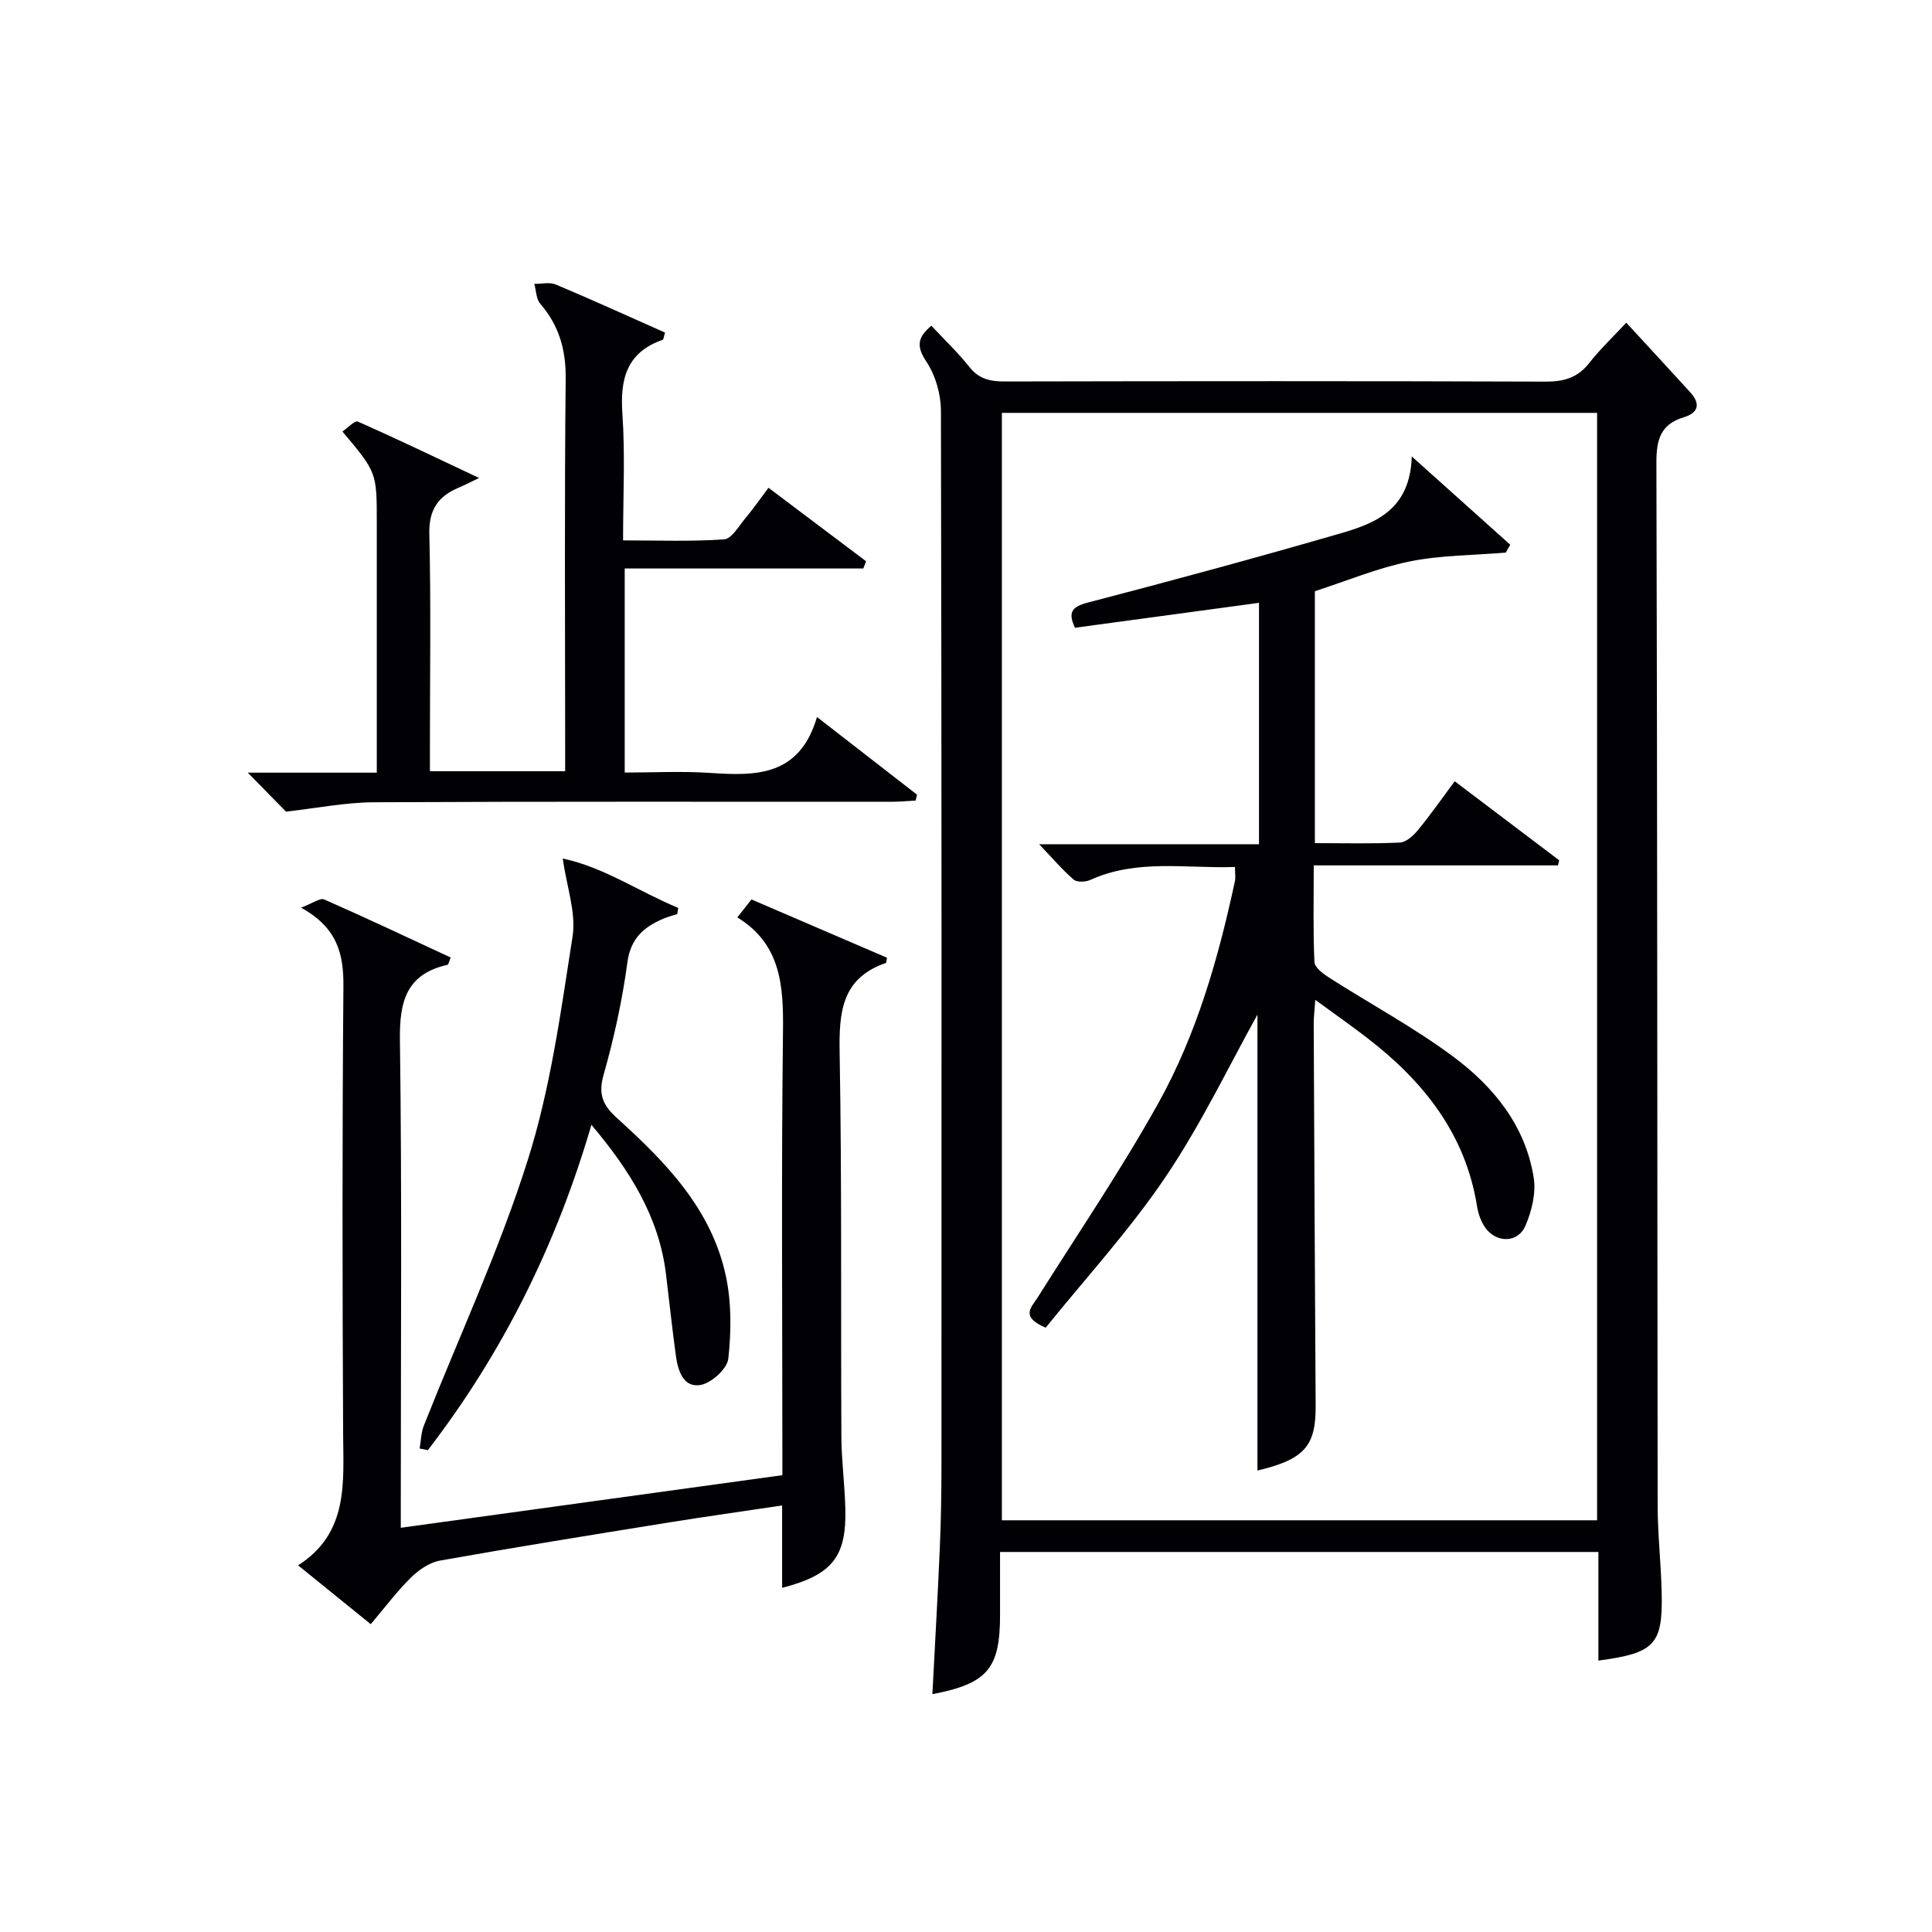 <svg enable-background="new 0 0 400 400" viewBox="0 0 400 400" xmlns="http://www.w3.org/2000/svg"><g fill="#010105"><path d="m193.04 350.76c.52-10.15 1.11-20.23 1.54-30.31.25-5.82.34-11.65.34-17.48.02-72.64.05-145.28-.11-217.92-.01-3.43-1.12-7.32-2.99-10.14-2.04-3.07-2.01-4.96 1.01-7.47 2.61 2.8 5.47 5.51 7.89 8.56 2.01 2.53 4.38 2.99 7.38 2.98 37.32-.08 74.64-.1 111.96.03 3.79.01 6.62-.84 9-3.88 2.24-2.87 4.92-5.39 7.64-8.32 4.47 4.85 8.87 9.6 13.23 14.39 2.14 2.34 1.8 4.25-1.32 5.19-4.8 1.45-5.68 4.62-5.67 9.4.21 71.97.17 143.94.26 215.92.01 5.98.69 11.95.83 17.93.26 10.84-1.38 12.6-13.1 14.17 0-7.45 0-14.85 0-22.49-41.46 0-82.35 0-123.88 0v12.99c.01 11.15-2.58 14.26-14.01 16.45zm137.62-36c0-76.7 0-152.93 0-229.28-41.3 0-82.32 0-123.23 0v229.28z"/><path d="m161.93 328.75c0-5.67 0-10.98 0-17.06-8.13 1.22-15.92 2.31-23.69 3.56-15.72 2.54-31.45 5.06-47.12 7.85-2.16.38-4.39 1.9-6.01 3.49-2.94 2.9-5.44 6.24-8.35 9.68-4.94-4-9.68-7.84-15.04-12.18 10.52-6.75 9.37-17.13 9.32-27.37-.15-30.82-.2-61.64.06-92.46.06-6.7-1.21-12.17-8.77-16.34 2.43-.91 3.94-2.07 4.78-1.7 8.77 3.85 17.43 7.95 26.2 12.02-.31.71-.42 1.46-.7 1.52-8.48 1.94-9.92 7.56-9.81 15.56.43 31.65.18 63.3.18 94.95v6.04c26.53-3.66 52.44-7.23 79-10.89 0-1.89 0-3.66 0-5.43 0-28.82-.22-57.64.13-86.46.11-9.42-.4-18.04-9.45-23.59 1.15-1.47 1.95-2.5 2.92-3.72 9.48 4.08 18.84 8.1 28.07 12.07-.16.78-.15 1.05-.23 1.08-9.23 3.16-9.73 10.29-9.58 18.69.47 26.48.22 52.97.36 79.46.03 4.97.71 9.94.82 14.92.23 9.9-2.71 13.61-13.09 16.31z"/><path d="m59.21 168.04c-2.03-2.07-4.88-4.97-7.91-8.07h26.71c0-3.05 0-5.66 0-8.26 0-14.5 0-28.99 0-43.49 0-10.41 0-10.41-7.11-18.88 1.09-.74 2.54-2.33 3.17-2.06 8.11 3.58 16.11 7.43 25.12 11.68-2.22 1.06-3.2 1.58-4.21 2-4.27 1.78-6.21 4.57-6.09 9.58.35 14.65.12 29.32.12 43.99v5.14h28c0-1.76 0-3.51 0-5.26 0-25.33-.16-50.66.11-75.98.06-6.04-1.37-11.03-5.27-15.55-.85-.99-.84-2.72-1.23-4.11 1.49.02 3.17-.4 4.45.13 7.62 3.21 15.14 6.64 22.62 9.96-.28.91-.31 1.43-.48 1.49-7.45 2.59-8.86 8.08-8.35 15.33.59 8.45.14 16.97.14 26.2 7.1 0 14.04.27 20.92-.21 1.56-.11 3.04-2.75 4.39-4.36 1.58-1.88 2.99-3.92 4.8-6.32 6.94 5.23 13.57 10.22 20.2 15.21-.19.5-.38 1-.57 1.5-16.35 0-32.71 0-49.4 0v42.25c5.77 0 11.71-.32 17.61.07 9.5.63 18.56.81 22.2-11.57 7.54 5.85 14.12 10.97 20.71 16.08-.1.41-.19.81-.29 1.22-1.7.09-3.39.25-5.09.25-35.66.01-71.32-.08-106.97.1-5.98.02-11.97 1.23-18.3 1.94z"/><path d="m116.51 177.75c8.48 1.78 15.82 6.88 23.91 10.22-.07.43-.13.85-.2 1.28-.98.32-1.98.56-2.92.97-3.99 1.72-6.73 4.03-7.4 9-1.06 7.87-2.77 15.7-4.94 23.34-1.15 4.07-.11 6.31 2.79 8.93 10.07 9.1 19.57 18.84 22.53 32.68 1.18 5.52 1.13 11.49.51 17.12-.23 2.1-3.51 5.08-5.77 5.46-3.6.59-4.67-3.03-5.09-6.11-.77-5.59-1.36-11.21-2.04-16.81-1.44-11.85-7.42-21.43-15.44-30.95-7.29 24.93-18.41 47.27-33.87 67.36-.57-.11-1.13-.23-1.7-.34.27-1.58.29-3.25.86-4.71 7.25-18.35 15.64-36.34 21.56-55.11 4.71-14.91 6.82-30.7 9.25-46.23.75-4.89-1.21-10.19-2.04-16.1z"/><path d="m260.34 304.46c0-32.12 0-64 0-94.39-5.8 10.41-11.58 22.57-19.02 33.6-7.48 11.08-16.62 21.03-24.82 31.21-5.35-2.26-2.95-4.21-1.66-6.26 8.4-13.34 17.29-26.42 24.95-40.17 7.96-14.28 12.45-30.01 15.88-45.99.17-.78.02-1.62.02-2.96-10.13.35-20.26-1.72-29.96 2.68-.97.44-2.75.52-3.43-.06-2.34-2.02-4.37-4.41-7.16-7.33h45.52c0-17.03 0-33.41 0-49.98-12.76 1.73-25.4 3.44-38.1 5.16-1.47-3.16-.72-4.33 2.65-5.21 17.49-4.56 34.94-9.29 52.29-14.32 7.27-2.1 14.46-4.9 14.79-15.94 7.63 6.84 14.01 12.56 20.39 18.28-.31.54-.61 1.09-.92 1.63-6.64.56-13.4.52-19.89 1.83-6.62 1.34-12.98 4.01-19.64 6.16v52.16c6.03 0 11.83.16 17.61-.12 1.32-.07 2.83-1.47 3.79-2.65 2.61-3.19 4.98-6.58 7.55-10.04 7.42 5.61 14.52 10.99 21.63 16.36-.08.35-.16.7-.24 1.06-16.66 0-33.33 0-50.57 0 0 7.14-.16 13.58.14 20 .05 1.15 1.83 2.47 3.09 3.27 8.53 5.45 17.5 10.28 25.6 16.29 8.4 6.23 15.02 14.34 16.71 25.13.5 3.17-.42 6.91-1.73 9.94-1.59 3.67-6.2 3.58-8.44.17-.79-1.2-1.32-2.71-1.55-4.14-2.39-15.1-11.15-26.02-22.85-35.01-3.27-2.51-6.65-4.88-10.65-7.81-.15 2.21-.34 3.6-.33 4.98.12 26.32.24 52.65.4 78.97.08 8.44-2.32 11.19-12.05 13.5z"/></g></svg>
